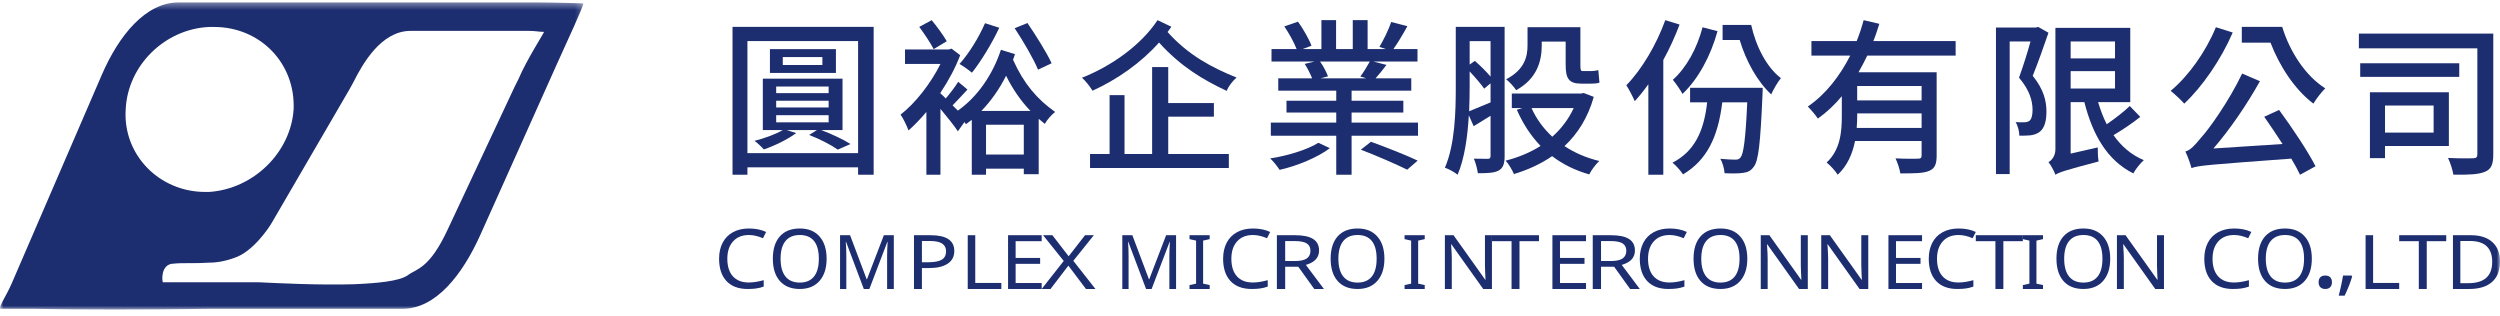 <svg xmlns="http://www.w3.org/2000/svg" xmlns:xlink="http://www.w3.org/1999/xlink" width="372px" height="47px" viewBox="0 0 372 47"><title>Group 49</title><desc>Created with Sketch.</desc><defs><polygon id="path-1" points="0 0.358 86.804 0.358 86.804 46.06 0 46.06"></polygon><polygon id="path-3" points="0 47 372 47 372 1 0 1"></polygon></defs><g id="&#x5167;&#x9801;" stroke="none" stroke-width="1" fill="none" fill-rule="evenodd"><g id="Index" transform="translate(-150, -36)"><g id="Group-8" transform="translate(0, 33)"><g id="Group-49" transform="translate(150, 3)"><g id="Group-3"><mask id="mask-2" fill="white"><use xlink:href="#path-1"></use></mask><g id="Clip-2"></g><path d="M77.154,11.756 L76.57,12.925 L66.633,34.115 C63.856,40.105 61.956,39.959 60.642,40.981 C59.327,41.859 56.113,42.15 52.605,42.297 C47.491,42.444 41.645,42.15 38.576,42.005 L31.124,42.005 L24.256,42.005 C24.111,42.005 23.818,39.229 25.863,39.229 C27.178,39.082 29.079,39.229 31.124,39.082 C32.439,39.082 33.755,38.79 34.924,38.352 C37.554,37.474 39.892,34.115 40.476,33.091 L51.874,13.511 C52.019,13.218 52.312,12.78 52.605,12.195 C53.921,9.564 56.697,4.596 61.08,4.596 L76.57,4.596 L78.761,4.596 C79.639,4.596 80.222,4.743 80.953,4.743 C80.953,4.89 78.323,8.98 77.154,11.756 M18.703,16.287 C18.995,9.711 24.549,4.305 31.124,4.012 L31.855,4.012 C38.723,4.012 43.984,9.418 43.69,16.287 C43.252,22.716 37.7,28.123 31.124,28.561 L30.539,28.561 C23.672,28.561 18.266,23.008 18.703,16.287 M80.075,0.358 L76.57,0.358 L52.605,0.358 L31.124,0.358 L26.592,0.358 C21.626,0.358 17.681,5.328 15.196,11.026 L1.752,42.15 C0.874,44.195 -0.44,45.951 0.145,45.951 L4.966,45.951 C11.982,46.097 21.48,46.097 31.124,45.951 L52.605,45.951 L59.911,45.951 C64.879,45.951 68.824,40.836 71.455,34.991 L76.57,23.593 L82.853,9.564 C84.315,6.35 86.945,0.651 86.798,0.505 C86.798,0.505 82.268,0.358 80.075,0.358" id="Fill-1" fill="#1C2D70" mask="url(#mask-2)"></path></g><mask id="mask-4" fill="white"><use xlink:href="#path-3"></use></mask><g id="Clip-5"></g><path d="M116.477,9.668 L122.37,9.668 L122.37,8.49 L116.477,8.49 L116.477,9.668 Z M115.496,18.199 L123.302,18.199 L123.302,17.145 L115.496,17.145 L115.496,18.199 Z M115.496,15.99 L123.302,15.99 L123.302,14.987 L115.496,14.987 L115.496,15.99 Z M115.496,13.859 L123.302,13.859 L123.302,12.88 L115.496,12.88 L115.496,13.859 Z M114.566,10.849 L124.385,10.849 L124.385,7.311 L114.566,7.311 L114.566,10.849 Z M122.194,19.352 C123.78,19.954 125.518,20.758 126.55,21.435 L124.662,22.262 C123.706,21.585 122.018,20.706 120.407,20.079 L121.565,19.352 L117.058,19.352 L118.469,19.803 C117.234,20.731 115.269,21.686 113.658,22.237 C113.381,21.911 112.702,21.258 112.274,20.957 C113.809,20.557 115.422,19.979 116.479,19.352 L113.507,19.352 L113.507,11.701 L125.367,11.701 L125.367,19.352 L122.194,19.352 Z M111.217,22.789 L127.684,22.789 L127.684,6.108 L111.217,6.108 L111.217,22.789 Z M130,4 L130,26 L127.684,26 L127.684,24.897 L111.217,24.897 L111.217,26 L109,26 L109,4 L130,4 Z" id="Fill-4" fill="#1C2D70" mask="url(#mask-4)"></path><path d="M154.46,10.366 C153.795,8.763 152.267,6.132 150.984,4.202 L152.883,3.426 C154.165,5.306 155.768,7.86 156.481,9.414 L154.46,10.366 Z M146.721,22.993 L152.341,22.993 L152.341,18.559 L146.721,18.559 L146.721,22.993 Z M153.327,16.505 C151.922,15.027 150.738,13.348 149.703,11.269 C148.717,13.248 147.459,15.027 146.03,16.505 L153.327,16.505 Z M148.691,4.129 C147.582,6.483 145.981,9.114 144.624,10.818 C144.18,10.441 143.293,9.815 142.776,9.515 C144.18,7.96 145.636,5.606 146.572,3.452 L148.691,4.129 Z M138.93,7.309 C138.486,6.433 137.55,5.03 136.785,4.003 L138.634,3 C139.447,3.977 140.384,5.281 140.878,6.132 L138.93,7.309 Z M151.034,8.062 C150.935,8.363 150.836,8.613 150.738,8.889 C152.341,12.471 154.337,14.775 157,16.655 C156.433,17.106 155.791,17.832 155.471,18.434 C155.175,18.208 154.855,17.933 154.559,17.682 L154.559,25.925 L152.341,25.925 L152.341,25.098 L146.72,25.098 L146.72,26 L144.601,26 L144.601,17.832 C144.303,18.058 144.008,18.258 143.737,18.485 C143.663,18.383 143.589,18.258 143.515,18.158 L142.529,19.535 C142.012,18.734 140.901,17.357 139.94,16.203 L139.94,26 L137.846,26 L137.846,16.655 C136.957,17.707 136.045,18.659 135.183,19.41 C134.961,18.784 134.37,17.532 134,17.056 C136.193,15.378 138.511,12.396 139.94,9.515 L134.665,9.515 L134.665,7.361 L141.174,7.361 L141.593,7.236 L142.874,8.212 C142.16,10.116 141.123,12.021 139.94,13.799 L139.94,13.899 C140.162,14.099 140.458,14.35 140.729,14.65 C141.396,13.874 142.135,12.897 142.578,12.171 L143.958,13.323 C143.219,14.124 142.431,14.976 141.741,15.679 L142.529,16.455 C145.412,14.45 147.705,11.144 148.939,7.409 L151.034,8.062 Z" id="Fill-6" fill="#1C2D70" mask="url(#mask-4)"></path><path d="M173.832,22.919 L182.85,22.919 L182.85,25 L162.197,25 L162.197,22.919 L165.106,22.919 L165.106,14.159 L167.33,14.159 L167.33,22.919 L171.437,22.919 L171.437,9.975 L173.832,9.975 L173.832,15.333 L180.627,15.333 L180.627,17.365 L173.832,17.365 L173.832,22.919 Z M174.296,3.978 C174.125,4.248 173.929,4.492 173.734,4.763 C176.814,8.212 180.358,10.072 184,11.54 C183.438,12.029 182.803,12.814 182.533,13.523 C178.988,11.858 175.69,9.901 172.463,6.328 C169.799,9.339 166.23,11.835 162.564,13.499 C162.222,12.911 161.586,12.103 161,11.565 C165.424,9.828 169.823,6.671 172.242,3 L174.296,3.978 Z" id="Fill-7" fill="#1C2D70" mask="url(#mask-4)"></path><path d="M204.001,21.095 C206.209,21.896 209.268,23.096 210.95,23.897 L209.394,25.249 C207.839,24.474 204.778,23.146 202.497,22.271 L204.001,21.095 Z M196.425,9.157 C196.927,9.858 197.403,10.783 197.604,11.359 L196.475,11.659 L203.324,11.659 L202.421,11.384 C202.896,10.758 203.474,9.808 203.825,9.157 L196.425,9.157 Z M211,18.242 L211,20.193 L201.116,20.193 L201.116,26 L198.834,26 L198.834,20.193 L189.1,20.193 L189.1,18.242 L198.834,18.242 L198.834,16.741 L191.432,16.741 L191.432,14.988 L198.834,14.988 L198.834,13.487 L190.204,13.487 L190.204,11.659 L195.247,11.659 C194.994,11.034 194.568,10.158 194.142,9.508 L195.598,9.157 L189.201,9.157 L189.201,7.304 L192.938,7.304 C192.562,6.329 191.81,4.953 191.106,3.927 L193.139,3.225 C193.916,4.301 194.794,5.828 195.146,6.804 L193.816,7.304 L196.626,7.304 L196.626,3 L198.809,3 L198.809,7.304 L201.291,7.304 L201.291,3 L203.5,3 L203.5,7.304 L206.233,7.304 L205.255,6.979 C205.858,5.979 206.635,4.403 207.012,3.275 L209.42,3.901 C208.742,5.128 207.989,6.379 207.338,7.304 L210.923,7.304 L210.923,9.157 L204.352,9.157 L206.309,9.658 C205.758,10.408 205.18,11.084 204.678,11.659 L209.997,11.659 L209.997,13.487 L201.116,13.487 L201.116,14.988 L208.817,14.988 L208.817,16.741 L201.116,16.741 L201.116,18.242 L211,18.242 Z M197.88,22.046 C196.124,23.397 192.988,24.699 190.404,25.275 C190.078,24.774 189.476,23.997 189,23.572 C191.534,23.197 194.568,22.271 196.175,21.245 L197.88,22.046 Z" id="Fill-8" fill="#1C2D70" mask="url(#mask-4)"></path><path d="M227.894,16.084 C228.616,17.703 229.661,19.124 230.981,20.345 C232.299,19.173 233.394,17.753 234.167,16.084 L227.894,16.084 Z M229.412,6.765 C229.412,9.033 228.74,11.699 225.604,13.418 C225.33,12.969 224.534,12.098 224.111,11.799 C226.874,10.353 227.297,8.41 227.297,6.741 L227.297,4.05 L235.162,4.05 L235.162,9.63 C235.162,10.328 235.187,10.577 235.51,10.577 L236.705,10.577 C237.003,10.577 237.526,10.527 237.826,10.427 L238,12.297 C237.677,12.421 237.177,12.446 236.754,12.446 L235.311,12.446 C233.394,12.446 232.971,11.648 232.971,9.605 L232.971,6.192 L229.412,6.192 L229.412,6.765 Z M237.153,14.414 C236.282,17.504 234.762,19.896 232.797,21.739 C234.291,22.736 236.033,23.484 237.974,23.958 C237.451,24.431 236.779,25.328 236.481,25.95 C234.366,25.352 232.523,24.431 230.956,23.235 C229.262,24.406 227.322,25.278 225.28,25.9 C225.006,25.278 224.484,24.381 224.036,23.908 C225.879,23.435 227.67,22.711 229.238,21.715 C227.77,20.195 226.599,18.376 225.703,16.333 L226.526,16.084 L224.957,16.084 L224.957,13.916 L235.262,13.916 L235.66,13.841 L237.153,14.414 Z M218.685,6.117 L218.685,9.605 L219.457,9.058 C220.253,9.755 221.148,10.627 221.795,11.4 L221.795,6.117 L218.685,6.117 Z M218.685,12.87 C218.685,13.991 218.66,15.262 218.609,16.557 C219.482,16.209 220.601,15.736 221.795,15.237 L221.795,12.397 L220.85,13.194 C220.377,12.521 219.506,11.5 218.685,10.627 L218.685,12.87 Z M223.887,23.235 C223.887,24.306 223.688,24.979 223.039,25.352 C222.392,25.726 221.447,25.776 219.904,25.776 C219.83,25.203 219.581,24.182 219.307,23.609 C220.253,23.634 221.124,23.634 221.397,23.634 C221.696,23.634 221.795,23.509 221.795,23.186 L221.795,17.23 L219.282,18.776 L218.561,17.155 C218.385,20.245 217.937,23.559 216.892,26 C216.469,25.626 215.524,25.128 215,24.954 C216.519,21.466 216.619,16.533 216.619,12.895 L216.619,4 L223.887,4 L223.887,23.235 Z" id="Fill-9" fill="#1C2D70" mask="url(#mask-4)"></path><path d="M260.576,3.706 C261.285,6.934 262.899,10.036 265,11.625 C264.536,12.179 263.876,13.315 263.558,14.046 C261.48,12.129 259.794,9.053 258.866,5.951 L256.323,5.951 L256.323,3.706 L260.576,3.706 Z M255.566,4.639 C254.538,8.371 252.682,11.776 250.36,13.971 C250.09,13.466 249.333,12.356 248.917,11.877 C250.947,10.062 252.51,7.211 253.341,4.059 L255.566,4.639 Z M262.288,13.062 C262.288,13.062 262.288,13.744 262.262,14.046 C261.944,21.284 261.677,23.958 260.943,24.84 C260.503,25.445 260.014,25.647 259.355,25.723 C258.719,25.824 257.692,25.824 256.617,25.773 C256.568,25.141 256.348,24.234 255.981,23.63 C256.959,23.73 257.814,23.755 258.206,23.755 C258.573,23.755 258.793,23.704 259.013,23.402 C259.428,22.873 259.746,20.753 259.99,15.231 L256.275,15.231 C255.639,20.426 253.976,23.83 250.432,25.95 C250.141,25.471 249.357,24.587 248.869,24.209 C252.12,22.52 253.537,19.594 254.025,15.231 L251.484,15.231 L251.484,13.062 L262.288,13.062 Z M249.919,3.655 C249.259,5.42 248.429,7.237 247.5,8.926 L247.5,26 L245.275,26 L245.275,12.534 C244.616,13.466 243.932,14.324 243.246,15.055 C243.026,14.5 242.366,13.24 242,12.683 C244.298,10.339 246.474,6.657 247.794,3 L249.919,3.655 Z" id="Fill-10" fill="#1C2D70" mask="url(#mask-4)"></path><path d="M276.348,14.935 L285.935,14.935 L285.935,12.796 L276.348,12.796 L276.348,14.935 Z M285.935,19.038 L285.935,16.874 L276.35,16.874 L276.35,17.298 C276.35,17.845 276.324,18.441 276.276,19.038 L285.935,19.038 Z M277.849,8.271 C277.431,9.117 277.013,9.962 276.546,10.758 L288.173,10.758 L288.173,23.14 C288.173,24.383 287.927,25.079 287.041,25.428 C286.181,25.801 284.805,25.801 282.764,25.801 C282.69,25.178 282.347,24.184 282.052,23.563 C283.503,23.637 284.977,23.637 285.395,23.612 C285.813,23.612 285.935,23.488 285.935,23.115 L285.935,20.976 L276.03,20.976 C275.66,22.842 274.899,24.656 273.449,26 C273.154,25.478 272.245,24.507 271.803,24.184 C273.867,22.27 274.063,19.56 274.063,17.246 L274.063,14.314 C273.007,15.581 271.826,16.7 270.499,17.646 C270.155,17.122 269.467,16.302 269,15.855 C271.704,14.015 273.793,11.255 275.316,8.271 L269.541,8.271 L269.541,6.108 L276.276,6.108 C276.694,5.063 277.038,4.019 277.308,3 L279.644,3.547 C279.372,4.392 279.103,5.263 278.758,6.108 L291,6.108 L291,8.271 L277.849,8.271 Z" id="Fill-11" fill="#1C2D70" mask="url(#mask-4)"></path><path d="M308.113,13.178 L314.715,13.178 L314.715,10.584 L308.113,10.584 L308.113,13.178 Z M308.113,8.689 L314.715,8.689 L314.715,6.169 L308.113,6.169 L308.113,8.689 Z M318.471,17.395 C317.26,18.367 315.749,19.365 314.488,20.113 C315.648,21.76 317.134,23.056 319,23.829 C318.496,24.28 317.739,25.202 317.438,25.801 C313.581,23.879 311.39,20.088 310.155,15.199 L308.113,15.199 L308.113,22.857 L312.145,21.934 C312.145,22.583 312.17,23.505 312.271,24.029 C307.232,25.352 306.375,25.651 305.845,26 C305.668,25.476 305.165,24.552 304.812,24.128 C305.24,23.879 305.845,23.281 305.845,22.209 L305.845,4.15 L316.983,4.15 L316.983,15.199 L312.196,15.199 C312.548,16.346 312.951,17.445 313.48,18.492 C314.666,17.669 316.051,16.621 316.908,15.773 L318.471,17.395 Z M304.812,4.873 C304.107,6.919 303.25,9.362 302.469,11.283 C304.132,13.33 304.51,15.075 304.51,16.596 C304.51,18.043 304.207,19.091 303.477,19.639 C303.099,19.913 302.671,20.063 302.117,20.138 C301.663,20.188 301.032,20.188 300.478,20.188 C300.478,19.614 300.276,18.741 299.924,18.168 C300.453,18.193 300.856,18.218 301.233,18.193 C301.511,18.193 301.762,18.118 301.964,17.993 C302.318,17.719 302.444,17.096 302.444,16.346 C302.444,15.075 302.04,13.429 300.427,11.558 C301.032,9.912 301.687,7.816 302.14,6.169 L299.04,6.169 L299.04,25.9 L297,25.9 L297,4.1 L302.946,4.1 L303.275,4 L304.812,4.873 Z" id="Fill-12" fill="#1C2D70" mask="url(#mask-4)"></path><path d="M339.593,4 C340.722,7.708 343.079,11.317 346,13.145 C345.46,13.666 344.649,14.703 344.232,15.42 C341.459,13.32 339.2,9.858 337.851,6.349 L333.58,6.349 L333.58,4 L339.593,4 Z M339.127,16.359 C341.091,19.029 343.398,22.49 344.551,24.74 L342.244,26 C341.901,25.283 341.484,24.493 340.942,23.602 C328.645,24.516 327.173,24.616 326.093,25.01 C325.97,24.516 325.529,23.231 325.184,22.539 C325.92,22.366 326.584,21.625 327.516,20.487 C328.547,19.4 331.664,15.099 333.629,10.946 L336.279,12.083 C334.267,15.667 331.812,19.251 329.358,22.094 L339.642,21.427 C338.734,20.017 337.777,18.609 336.917,17.374 L339.127,16.359 Z M332.229,4.84 C330.487,8.869 327.713,12.898 325.012,15.42 C324.619,14.951 323.589,13.987 323,13.517 C325.674,11.292 328.228,7.683 329.725,4.049 L332.229,4.84 Z" id="Fill-13" fill="#1C2D70" mask="url(#mask-4)"></path><path d="M354.89,19.728 L362.123,19.728 L362.123,15.707 L354.89,15.707 L354.89,19.728 Z M354.89,21.727 L354.89,23.527 L352.645,23.527 L352.645,13.734 L364.391,13.734 L364.391,21.727 L354.89,21.727 Z M351.199,11.439 L365.937,11.439 L365.937,9.417 L351.199,9.417 L351.199,11.439 Z M371,22.96 C371,24.415 370.701,25.181 369.779,25.551 C368.83,25.97 367.284,26.019 365.064,25.995 C364.964,25.329 364.59,24.168 364.266,23.503 C365.863,23.577 367.533,23.577 368.007,23.552 C368.481,23.527 368.63,23.404 368.63,22.935 L368.63,7.196 L351,7.196 L351,5 L371,5 L371,22.96 Z" id="Fill-14" fill="#1C2D70" mask="url(#mask-4)"></path><path d="M111.43,34.97 C110.434,34.97 109.651,35.286 109.082,35.916 C108.512,36.548 108.227,37.409 108.227,38.504 C108.227,39.634 108.504,40.504 109.056,41.118 C109.609,41.731 110.396,42.036 111.417,42.036 C112.075,42.036 112.816,41.921 113.639,41.689 L113.639,42.647 C113.247,42.782 112.869,42.876 112.506,42.925 C112.143,42.975 111.725,43 111.253,43 C109.889,43 108.841,42.608 108.103,41.824 C107.368,41.039 107,39.928 107,38.492 C107,37.589 107.177,36.799 107.528,36.12 C107.88,35.441 108.392,34.918 109.066,34.552 C109.74,34.184 110.531,34 111.443,34 C112.422,34 113.274,34.172 114,34.515 L113.532,35.449 C112.793,35.13 112.093,34.97 111.43,34.97" id="Fill-15" fill="#1C2D70" mask="url(#mask-4)"></path><path d="M116.15,38.498 C116.15,39.654 116.392,40.535 116.878,41.142 C117.365,41.748 118.073,42.049 119.006,42.049 C119.934,42.049 120.638,41.751 121.121,41.152 C121.603,40.555 121.844,39.67 121.844,38.498 C121.844,37.33 121.604,36.449 121.127,35.857 C120.649,35.266 119.945,34.969 119.018,34.969 C118.078,34.969 117.365,35.269 116.878,35.869 C116.392,36.469 116.15,37.346 116.15,38.498 M123,38.498 C123,39.897 122.65,40.998 121.947,41.798 C121.246,42.6 120.265,43 119.006,43 C117.73,43 116.743,42.607 116.047,41.82 C115.349,41.033 115,39.921 115,38.485 C115,37.063 115.347,35.96 116.041,35.176 C116.734,34.392 117.726,34 119.018,34 C120.274,34 121.251,34.398 121.95,35.194 C122.65,35.989 123,37.091 123,38.498" id="Fill-16" fill="#1C2D70" mask="url(#mask-4)"></path><path d="M128.534,43 L125.893,35.985 L125.85,35.985 C125.905,36.569 125.933,37.289 125.933,38.146 L125.933,43 L125,43 L125,35 L126.491,35 L128.962,41.556 L129.006,41.556 L131.52,35 L133,35 L133,43 L132.003,43 L132.003,38.08 C132.003,37.534 132.028,36.839 132.079,35.996 L132.035,35.996 L129.362,43 L128.534,43 Z" id="Fill-17" fill="#1C2D70" mask="url(#mask-4)"></path><path d="M137.18,39.022 L138.121,39.022 C139.053,39.022 139.728,38.893 140.148,38.636 C140.566,38.379 140.774,37.966 140.774,37.397 C140.774,36.883 140.581,36.497 140.192,36.243 C139.803,35.986 139.196,35.859 138.372,35.859 L137.18,35.859 L137.18,39.022 Z M142,37.353 C142,38.17 141.672,38.796 141.019,39.232 C140.364,39.667 139.444,39.886 138.256,39.886 L137.18,39.886 L137.18,43 L136,43 L136,35 L138.481,35 C140.827,35 142,35.784 142,37.353 L142,37.353 Z" id="Fill-18" fill="#1C2D70" mask="url(#mask-4)"></path><polygon id="Fill-19" fill="#1C2D70" mask="url(#mask-4)" points="144 43 144 35 145.118 35 145.118 42.102 149 42.102 149 43"></polygon><polygon id="Fill-20" fill="#1C2D70" mask="url(#mask-4)" points="155 43 150 43 150 35 155 35 155 35.887 151.125 35.887 151.125 38.382 154.773 38.382 154.773 39.257 151.125 39.257 151.125 42.113 155 42.113"></polygon><polygon id="Fill-21" fill="#1C2D70" mask="url(#mask-4)" points="163 43 161.589 43 158.973 39.526 156.318 43 155 43 158.283 38.83 155.209 35 156.595 35 159.013 38.135 161.452 35 162.763 35 159.71 38.809"></polygon><path d="M170.534,43 L167.893,35.985 L167.85,35.985 C167.905,36.569 167.933,37.289 167.933,38.146 L167.933,43 L167,43 L167,35 L168.491,35 L170.962,41.556 L171.006,41.556 L173.52,35 L175,35 L175,43 L174.003,43 L174.003,38.08 C174.003,37.534 174.028,36.839 174.079,35.996 L174.035,35.996 L171.362,43 L170.534,43 Z" id="Fill-22" fill="#1C2D70" mask="url(#mask-4)"></path><polygon id="Fill-23" fill="#1C2D70" mask="url(#mask-4)" points="180 43 177 43 177 42.42 177.977 42.207 177.977 35.804 177 35.58 177 35 180 35 180 35.58 179.023 35.804 179.023 42.207 180 42.42"></polygon><path d="M186.43,34.97 C185.434,34.97 184.651,35.286 184.082,35.916 C183.512,36.548 183.227,37.409 183.227,38.504 C183.227,39.634 183.504,40.504 184.056,41.118 C184.609,41.731 185.396,42.036 186.417,42.036 C187.075,42.036 187.816,41.921 188.639,41.689 L188.639,42.647 C188.247,42.782 187.869,42.876 187.506,42.925 C187.143,42.975 186.725,43 186.253,43 C184.889,43 183.841,42.608 183.103,41.824 C182.368,41.039 182,39.928 182,38.492 C182,37.589 182.177,36.799 182.528,36.12 C182.88,35.441 183.392,34.918 184.066,34.552 C184.74,34.184 185.531,34 186.443,34 C187.422,34 188.274,34.172 189,34.515 L188.532,35.449 C187.793,35.13 187.093,34.97 186.43,34.97" id="Fill-24" fill="#1C2D70" mask="url(#mask-4)"></path><path d="M191.234,38.841 L192.702,38.841 C193.498,38.841 194.08,38.714 194.446,38.459 C194.811,38.202 194.995,37.823 194.995,37.32 C194.995,36.817 194.81,36.448 194.439,36.217 C194.068,35.985 193.467,35.87 192.635,35.87 L191.234,35.87 L191.234,38.841 Z M191.234,39.694 L191.234,43 L190,43 L190,35 L192.702,35 C193.919,35 194.818,35.189 195.402,35.566 C195.986,35.944 196.277,36.511 196.277,37.271 C196.277,38.333 195.622,39.047 194.312,39.415 L197,43 L195.56,43 L193.186,39.694 L191.234,39.694 Z" id="Fill-25" fill="#1C2D70" mask="url(#mask-4)"></path><path d="M199.15,38.498 C199.15,39.654 199.392,40.535 199.878,41.142 C200.365,41.748 201.073,42.049 202.006,42.049 C202.934,42.049 203.638,41.751 204.121,41.152 C204.603,40.555 204.844,39.67 204.844,38.498 C204.844,37.33 204.604,36.449 204.127,35.857 C203.649,35.266 202.945,34.969 202.018,34.969 C201.078,34.969 200.365,35.269 199.878,35.869 C199.392,36.469 199.15,37.346 199.15,38.498 M206,38.498 C206,39.897 205.65,40.998 204.947,41.798 C204.246,42.6 203.265,43 202.006,43 C200.73,43 199.743,42.607 199.047,41.82 C198.349,41.033 198,39.921 198,38.485 C198,37.063 198.347,35.96 199.041,35.176 C199.734,34.392 200.726,34 202.018,34 C203.274,34 204.251,34.398 204.95,35.194 C205.65,35.989 206,37.091 206,38.498" id="Fill-26" fill="#1C2D70" mask="url(#mask-4)"></path><polygon id="Fill-27" fill="#1C2D70" mask="url(#mask-4)" points="212 43 209 43 209 42.42 209.977 42.207 209.977 35.804 209 35.58 209 35 212 35 212 35.58 211.023 35.804 211.023 42.207 212 42.42"></polygon><path d="M222,43 L220.701,43 L215.973,36.357 L215.923,36.357 L215.954,36.8 C216.002,37.464 216.027,38.04 216.027,38.53 L216.027,43 L215,43 L215,35 L216.287,35 L216.557,35.388 L219.456,39.449 L220.998,41.622 L221.046,41.622 C221.037,41.533 221.021,41.221 220.998,40.683 C220.973,40.144 220.961,39.756 220.961,39.515 L220.961,35 L222,35 L222,43 Z" id="Fill-28" fill="#1C2D70" mask="url(#mask-4)"></path><polygon id="Fill-29" fill="#1C2D70" mask="url(#mask-4)" points="226.101 43 224.919 43 224.919 35.887 222 35.887 222 35 229 35 229 35.887 226.101 35.887"></polygon><polygon id="Fill-30" fill="#1C2D70" mask="url(#mask-4)" points="236 43 231 43 231 35 236 35 236 35.887 232.125 35.887 232.125 38.382 235.773 38.382 235.773 39.257 232.125 39.257 232.125 42.113 236 42.113"></polygon><path d="M238.234,38.841 L239.702,38.841 C240.498,38.841 241.08,38.714 241.446,38.459 C241.811,38.202 241.995,37.823 241.995,37.32 C241.995,36.817 241.81,36.448 241.439,36.217 C241.068,35.985 240.467,35.87 239.635,35.87 L238.234,35.87 L238.234,38.841 Z M238.234,39.694 L238.234,43 L237,43 L237,35 L239.702,35 C240.919,35 241.818,35.189 242.402,35.566 C242.986,35.944 243.277,36.511 243.277,37.271 C243.277,38.333 242.622,39.047 241.312,39.415 L244,43 L242.56,43 L240.186,39.694 L238.234,39.694 Z" id="Fill-31" fill="#1C2D70" mask="url(#mask-4)"></path><path d="M248.43,34.97 C247.434,34.97 246.651,35.286 246.082,35.916 C245.512,36.548 245.227,37.409 245.227,38.504 C245.227,39.634 245.504,40.504 246.056,41.118 C246.609,41.731 247.396,42.036 248.417,42.036 C249.075,42.036 249.816,41.921 250.639,41.689 L250.639,42.647 C250.247,42.782 249.869,42.876 249.506,42.925 C249.143,42.975 248.725,43 248.253,43 C246.889,43 245.841,42.608 245.103,41.824 C244.368,41.039 244,39.928 244,38.492 C244,37.589 244.177,36.799 244.528,36.12 C244.88,35.441 245.392,34.918 246.066,34.552 C246.74,34.184 247.531,34 248.443,34 C249.422,34 250.274,34.172 251,34.515 L250.532,35.449 C249.793,35.13 249.093,34.97 248.43,34.97" id="Fill-32" fill="#1C2D70" mask="url(#mask-4)"></path><path d="M253.15,38.498 C253.15,39.654 253.392,40.535 253.878,41.142 C254.365,41.748 255.073,42.049 256.006,42.049 C256.934,42.049 257.638,41.751 258.121,41.152 C258.603,40.555 258.844,39.67 258.844,38.498 C258.844,37.33 258.604,36.449 258.127,35.857 C257.649,35.266 256.945,34.969 256.018,34.969 C255.078,34.969 254.365,35.269 253.878,35.869 C253.392,36.469 253.15,37.346 253.15,38.498 M260,38.498 C260,39.897 259.65,40.998 258.947,41.798 C258.246,42.6 257.265,43 256.006,43 C254.73,43 253.743,42.607 253.047,41.82 C252.349,41.033 252,39.921 252,38.485 C252,37.063 252.347,35.96 253.041,35.176 C253.734,34.392 254.726,34 256.018,34 C257.274,34 258.251,34.398 258.95,35.194 C259.65,35.989 260,37.091 260,38.498" id="Fill-33" fill="#1C2D70" mask="url(#mask-4)"></path><path d="M269,43 L267.701,43 L262.973,36.357 L262.923,36.357 L262.954,36.8 C263.002,37.464 263.027,38.04 263.027,38.53 L263.027,43 L262,43 L262,35 L263.287,35 L263.557,35.388 L266.456,39.449 L267.998,41.622 L268.046,41.622 C268.037,41.533 268.021,41.221 267.998,40.683 C267.973,40.144 267.961,39.756 267.961,39.515 L267.961,35 L269,35 L269,43 Z" id="Fill-34" fill="#1C2D70" mask="url(#mask-4)"></path><path d="M278,43 L276.701,43 L271.973,36.357 L271.923,36.357 L271.954,36.8 C272.002,37.464 272.027,38.04 272.027,38.53 L272.027,43 L271,43 L271,35 L272.287,35 L272.557,35.388 L275.456,39.449 L276.998,41.622 L277.046,41.622 C277.037,41.533 277.021,41.221 276.998,40.683 C276.973,40.144 276.961,39.756 276.961,39.515 L276.961,35 L278,35 L278,43 Z" id="Fill-35" fill="#1C2D70" mask="url(#mask-4)"></path><polygon id="Fill-36" fill="#1C2D70" mask="url(#mask-4)" points="286 43 281 43 281 35 286 35 286 35.887 282.125 35.887 282.125 38.382 285.773 38.382 285.773 39.257 282.125 39.257 282.125 42.113 286 42.113"></polygon><path d="M291.43,34.97 C290.434,34.97 289.651,35.286 289.082,35.916 C288.512,36.548 288.227,37.409 288.227,38.504 C288.227,39.634 288.504,40.504 289.056,41.118 C289.609,41.731 290.396,42.036 291.417,42.036 C292.075,42.036 292.816,41.921 293.639,41.689 L293.639,42.647 C293.247,42.782 292.869,42.876 292.506,42.925 C292.143,42.975 291.725,43 291.253,43 C289.889,43 288.841,42.608 288.103,41.824 C287.368,41.039 287,39.928 287,38.492 C287,37.589 287.177,36.799 287.528,36.12 C287.88,35.441 288.392,34.918 289.066,34.552 C289.74,34.184 290.531,34 291.443,34 C292.422,34 293.274,34.172 294,34.515 L293.532,35.449 C292.793,35.13 292.093,34.97 291.43,34.97" id="Fill-37" fill="#1C2D70" mask="url(#mask-4)"></path><polygon id="Fill-38" fill="#1C2D70" mask="url(#mask-4)" points="298.101 43 296.919 43 296.919 35.887 294 35.887 294 35 301 35 301 35.887 298.101 35.887"></polygon><polygon id="Fill-39" fill="#1C2D70" mask="url(#mask-4)" points="304 43 301 43 301 42.42 301.977 42.207 301.977 35.804 301 35.58 301 35 304 35 304 35.58 303.023 35.804 303.023 42.207 304 42.42"></polygon><path d="M307.15,38.498 C307.15,39.654 307.392,40.535 307.878,41.142 C308.365,41.748 309.073,42.049 310.006,42.049 C310.934,42.049 311.638,41.751 312.121,41.152 C312.603,40.555 312.844,39.67 312.844,38.498 C312.844,37.33 312.604,36.449 312.127,35.857 C311.649,35.266 310.945,34.969 310.018,34.969 C309.078,34.969 308.365,35.269 307.878,35.869 C307.392,36.469 307.15,37.346 307.15,38.498 M314,38.498 C314,39.897 313.65,40.998 312.947,41.798 C312.246,42.6 311.265,43 310.006,43 C308.73,43 307.743,42.607 307.047,41.82 C306.349,41.033 306,39.921 306,38.485 C306,37.063 306.347,35.96 307.041,35.176 C307.734,34.392 308.726,34 310.018,34 C311.274,34 312.251,34.398 312.95,35.194 C313.65,35.989 314,37.091 314,38.498" id="Fill-40" fill="#1C2D70" mask="url(#mask-4)"></path><path d="M322,43 L320.701,43 L315.973,36.357 L315.923,36.357 L315.954,36.8 C316.002,37.464 316.027,38.04 316.027,38.53 L316.027,43 L315,43 L315,35 L316.287,35 L316.557,35.388 L319.456,39.449 L320.998,41.622 L321.046,41.622 C321.037,41.533 321.021,41.221 320.998,40.683 C320.973,40.144 320.961,39.756 320.961,39.515 L320.961,35 L322,35 L322,43 Z" id="Fill-41" fill="#1C2D70" mask="url(#mask-4)"></path><path d="M332.43,34.97 C331.434,34.97 330.651,35.286 330.082,35.916 C329.512,36.548 329.227,37.409 329.227,38.504 C329.227,39.634 329.504,40.504 330.056,41.118 C330.609,41.731 331.396,42.036 332.417,42.036 C333.075,42.036 333.816,41.921 334.639,41.689 L334.639,42.647 C334.247,42.782 333.869,42.876 333.506,42.925 C333.143,42.975 332.725,43 332.253,43 C330.889,43 329.841,42.608 329.103,41.824 C328.368,41.039 328,39.928 328,38.492 C328,37.589 328.177,36.799 328.528,36.12 C328.88,35.441 329.392,34.918 330.066,34.552 C330.74,34.184 331.531,34 332.443,34 C333.422,34 334.274,34.172 335,34.515 L334.532,35.449 C333.793,35.13 333.093,34.97 332.43,34.97" id="Fill-42" fill="#1C2D70" mask="url(#mask-4)"></path><path d="M337.15,38.498 C337.15,39.654 337.392,40.535 337.878,41.142 C338.365,41.748 339.073,42.049 340.006,42.049 C340.934,42.049 341.638,41.751 342.121,41.152 C342.603,40.555 342.844,39.67 342.844,38.498 C342.844,37.33 342.604,36.449 342.127,35.857 C341.649,35.266 340.945,34.969 340.018,34.969 C339.078,34.969 338.365,35.269 337.878,35.869 C337.392,36.469 337.15,37.346 337.15,38.498 M344,38.498 C344,39.897 343.65,40.998 342.947,41.798 C342.246,42.6 341.265,43 340.006,43 C338.73,43 337.743,42.607 337.047,41.82 C336.349,41.033 336,39.921 336,38.485 C336,37.063 336.347,35.96 337.041,35.176 C337.734,34.392 338.726,34 340.018,34 C341.274,34 342.251,34.398 342.95,35.194 C343.65,35.989 344,37.091 344,38.498" id="Fill-43" fill="#1C2D70" mask="url(#mask-4)"></path><path d="M345.008,41.996 C345.008,41.815 345.034,41.661 345.086,41.534 C345.138,41.407 345.208,41.305 345.298,41.226 C345.386,41.147 345.49,41.09 345.61,41.053 C345.73,41.018 345.86,41 346,41 C346.136,41 346.264,41.018 346.386,41.053 C346.508,41.09 346.614,41.147 346.704,41.226 C346.792,41.305 346.862,41.407 346.914,41.534 C346.966,41.661 346.992,41.815 346.992,41.996 C346.992,42.172 346.966,42.325 346.914,42.451 C346.862,42.578 346.792,42.683 346.704,42.763 C346.614,42.844 346.508,42.905 346.386,42.943 C346.264,42.982 346.136,43 346,43 C345.86,43 345.73,42.982 345.61,42.943 C345.49,42.905 345.386,42.844 345.298,42.763 C345.208,42.683 345.138,42.578 345.086,42.451 C345.034,42.325 345.008,42.172 345.008,41.996" id="Fill-44" fill="#1C2D70" mask="url(#mask-4)"></path><path d="M349.904,41 L350,41.138 C349.94,41.352 349.87,41.581 349.786,41.825 C349.703,42.068 349.612,42.313 349.513,42.56 C349.413,42.807 349.309,43.053 349.2,43.298 C349.092,43.543 348.985,43.777 348.879,44 L348,44 C348.064,43.757 348.127,43.504 348.187,43.241 C348.249,42.978 348.308,42.716 348.367,42.455 C348.424,42.195 348.476,41.939 348.522,41.69 C348.569,41.442 348.61,41.211 348.644,41 L349.904,41 Z" id="Fill-45" fill="#1C2D70" mask="url(#mask-4)"></path><polygon id="Fill-46" fill="#1C2D70" mask="url(#mask-4)" points="352 43 352 35 353.118 35 353.118 42.102 357 42.102 357 43"></polygon><polygon id="Fill-47" fill="#1C2D70" mask="url(#mask-4)" points="361.101 43 359.919 43 359.919 35.887 357 35.887 357 35 364 35 364 35.887 361.101 35.887"></polygon><path d="M370.84,38.956 C370.84,37.937 370.566,37.167 370.018,36.645 C369.47,36.121 368.642,35.859 367.534,35.859 L366.099,35.859 L366.099,42.136 L367.289,42.136 C369.657,42.136 370.84,41.075 370.84,38.956 M372,38.924 C372,40.243 371.605,41.253 370.819,41.952 C370.032,42.65 368.902,43 367.432,43 L365,43 L365,35 L367.689,35 C369.049,35 370.107,35.342 370.864,36.025 C371.62,36.709 372,37.676 372,38.924" id="Fill-48" fill="#1C2D70" mask="url(#mask-4)"></path></g></g></g></g></svg>
